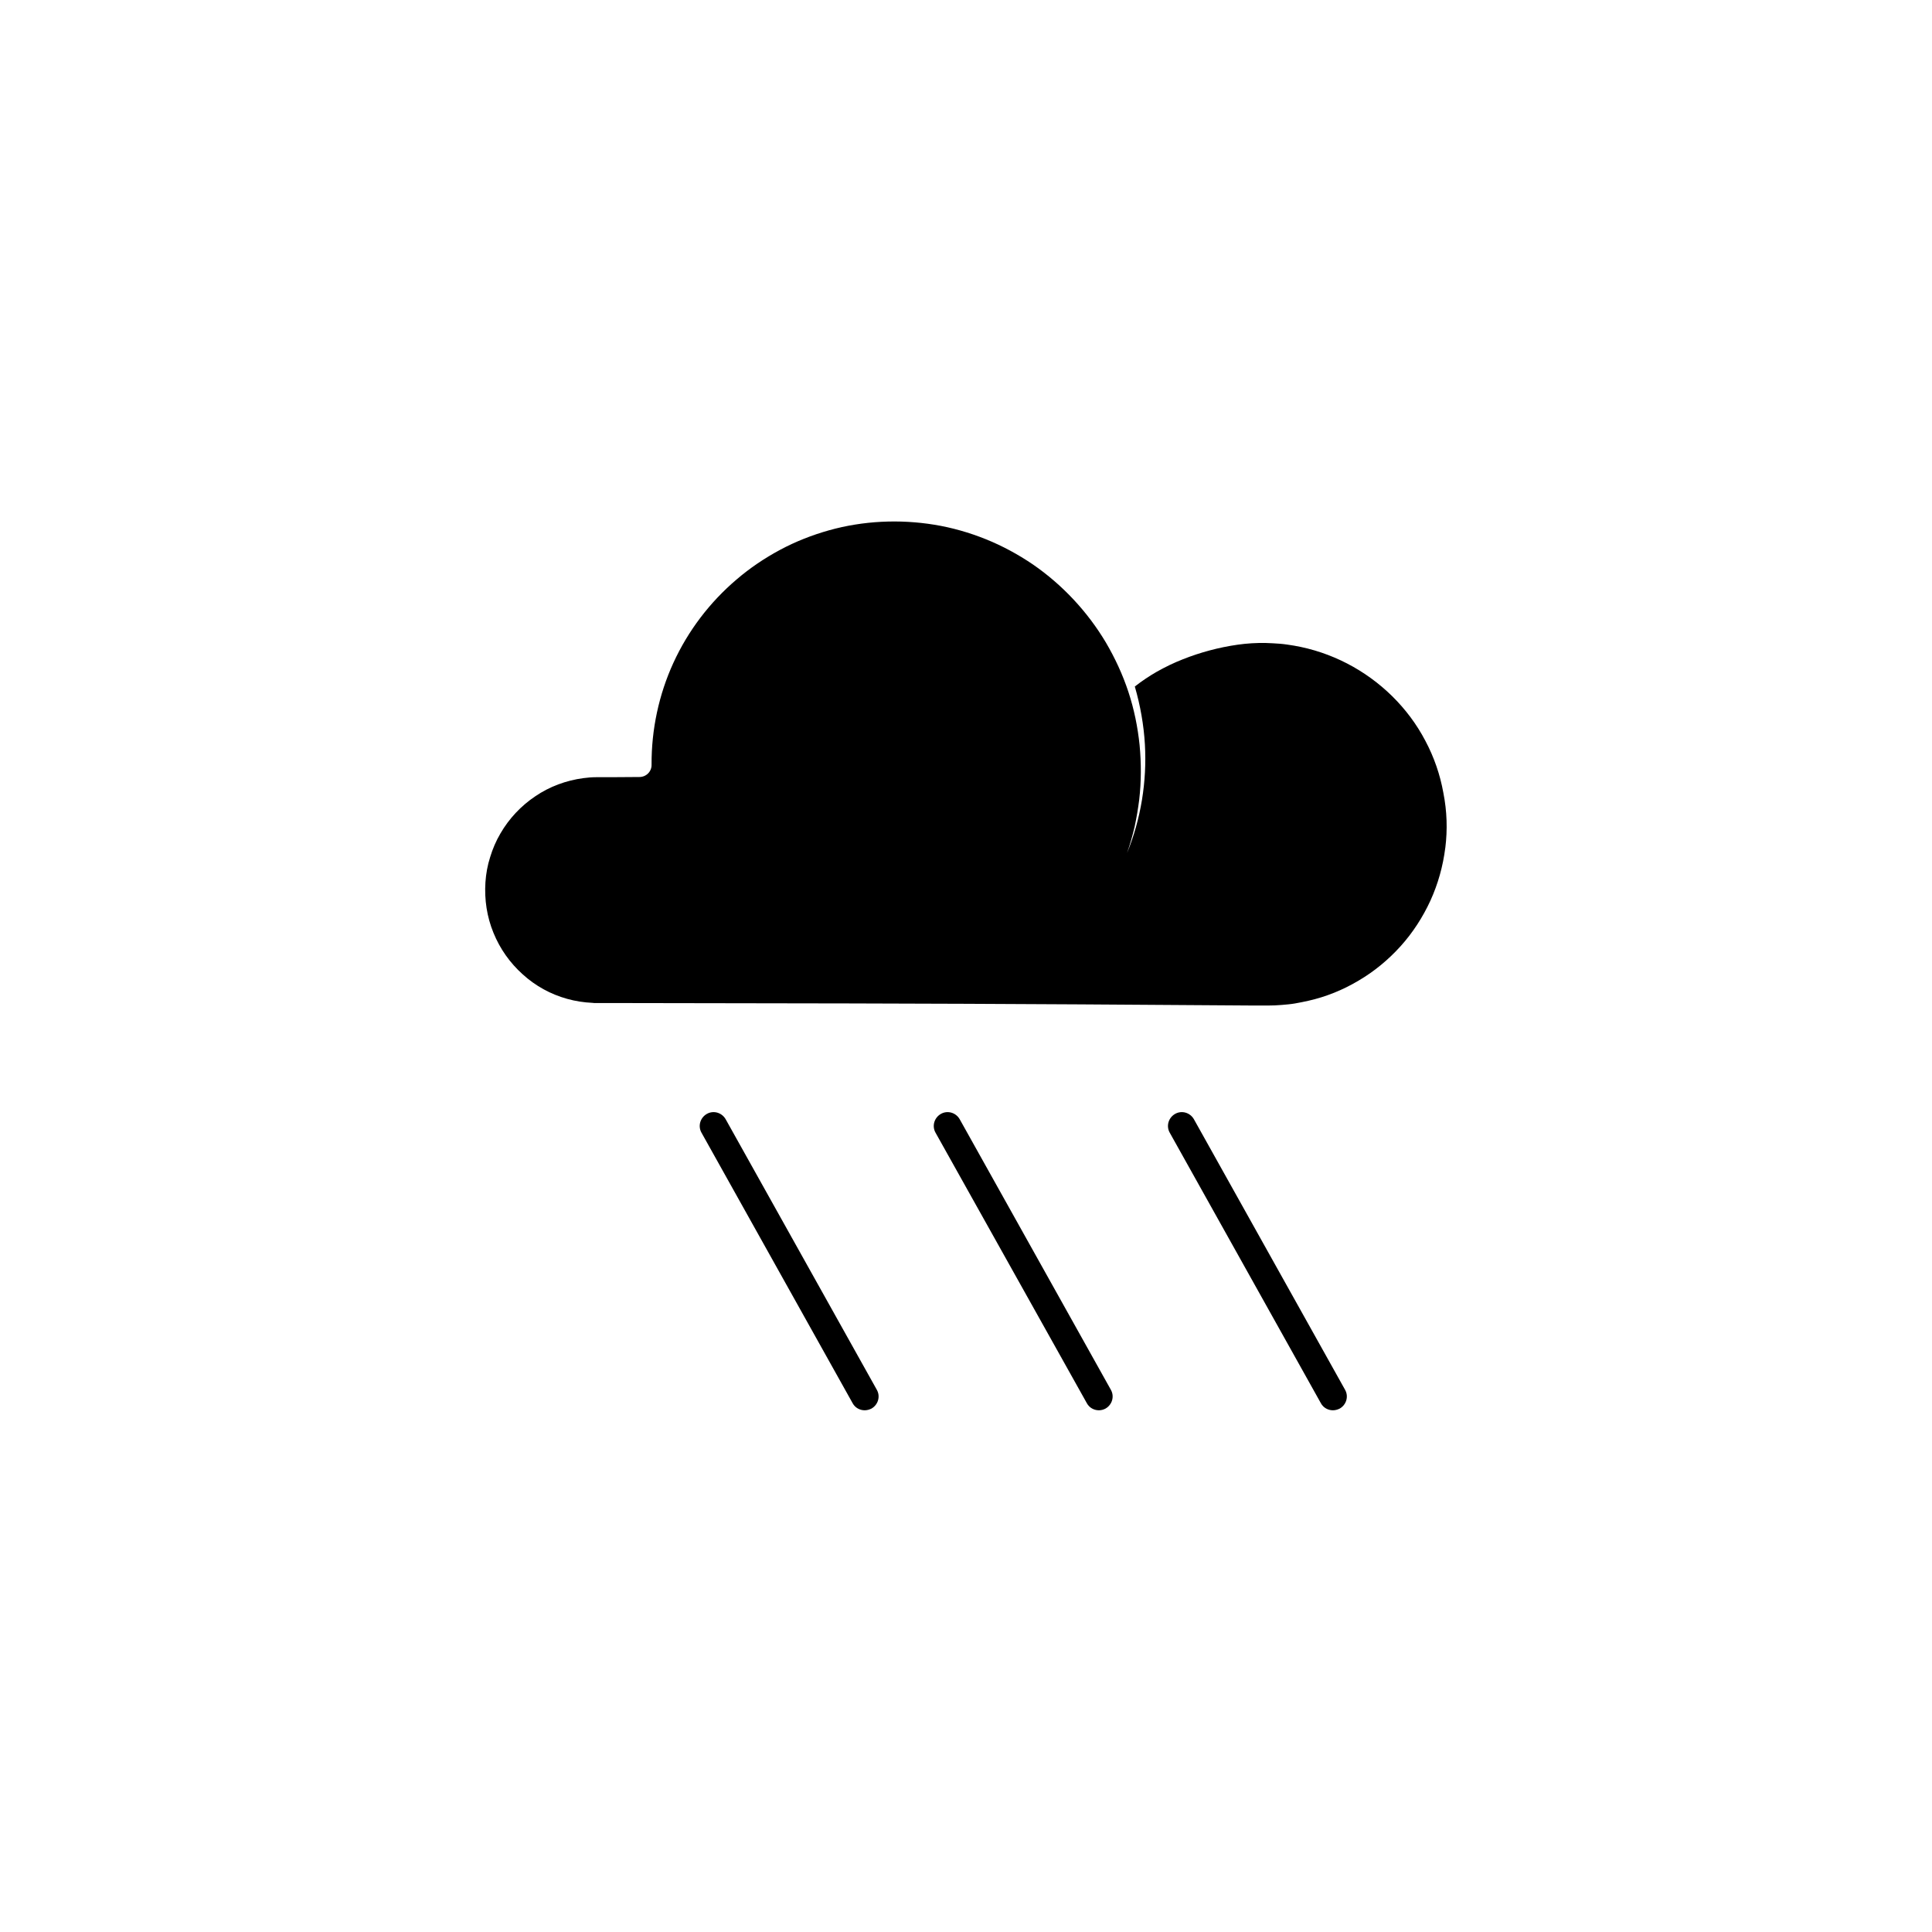 <?xml version="1.0" encoding="UTF-8"?>
<!-- The Best Svg Icon site in the world: iconSvg.co, Visit us! https://iconsvg.co -->
<svg fill="#000000" width="800px" height="800px" version="1.1" viewBox="144 144 512 512" xmlns="http://www.w3.org/2000/svg">
 <g>
  <path d="m373.14 517.74c-1.258 0-2.519-0.656-3.176-1.863l-40.055-71.691c-1.008-1.762-0.352-3.981 1.41-4.988 1.762-1.008 3.981-0.352 4.988 1.41l40.055 71.691c1.008 1.762 0.352 3.981-1.41 4.988-0.602 0.301-1.207 0.453-1.812 0.453z"/>
  <path d="m435.21 517.74c-1.258 0-2.519-0.656-3.176-1.863l-40.102-71.691c-1.008-1.762-0.352-3.981 1.41-4.988 1.762-1.008 3.981-0.352 4.988 1.41l40.055 71.691c1.008 1.762 0.352 3.981-1.41 4.988-0.555 0.301-1.16 0.453-1.766 0.453z"/>
  <path d="m497.23 517.74c-1.258 0-2.519-0.656-3.176-1.863l-40.055-71.691c-1.008-1.762-0.352-3.981 1.41-4.988 1.762-1.008 3.981-0.352 4.988 1.41l40.055 71.691c1.008 1.762 0.352 3.981-1.41 4.988-0.605 0.301-1.207 0.453-1.812 0.453z"/>
  <path d="m527.01 368.71c-0.605 4.836-1.914 9.523-3.93 13.957-2.016 4.383-4.684 8.516-7.91 12.09-3.223 3.578-7.004 6.699-11.133 9.117-4.133 2.469-8.613 4.281-13.301 5.34-1.16 0.25-2.316 0.504-3.527 0.707-1.16 0.203-2.367 0.301-3.578 0.402-1.211 0.102-2.367 0.152-3.578 0.152h-1.863-1.914l-15.266-0.102-30.48-0.203c-40.656-0.25-81.316-0.301-122.02-0.352h-6.648c-0.301 0-0.555 0-0.855-0.051-2.266-0.102-4.535-0.453-6.699-1.059-4.383-1.211-8.414-3.426-11.789-6.5-3.375-3.023-6.047-6.801-7.758-11.035-1.715-4.18-2.418-8.766-2.117-13.352 0.152-2.266 0.555-4.535 1.258-6.699 0.656-2.168 1.562-4.281 2.719-6.246 2.266-3.93 5.492-7.356 9.27-9.875 3.777-2.57 8.16-4.18 12.695-4.785 1.109-0.152 2.266-0.25 3.426-0.25h3.777l7.609-0.051h0.051c1.812 0 3.273-1.461 3.223-3.273-0.051-9.27 1.914-18.539 5.793-27.004 3.879-8.465 9.621-16.02 16.727-22.066 3.527-3.023 7.406-5.644 11.539-7.859 4.133-2.215 8.516-3.93 13-5.188 9.02-2.519 18.641-2.973 27.91-1.461 4.637 0.754 9.219 2.066 13.602 3.828s8.566 4.031 12.496 6.699c7.809 5.391 14.461 12.496 19.348 20.707 2.418 4.133 4.434 8.465 5.945 13.047 1.512 4.586 2.469 9.27 2.973 14.105 0.453 4.785 0.453 9.672-0.102 14.461-0.301 2.418-0.707 4.785-1.211 7.152-0.555 2.367-1.211 4.684-2.016 7.004 3.68-9.02 5.289-18.941 4.734-28.766-0.301-5.188-1.211-10.328-2.672-15.367 1.863-1.461 3.828-2.769 5.844-3.93 1.109-0.605 2.215-1.211 3.375-1.762 1.16-0.555 2.316-1.059 3.477-1.512 4.684-1.863 9.621-3.176 14.559-3.879 2.469-0.352 4.988-0.504 7.508-0.453 1.258 0.051 2.519 0.102 3.727 0.203 1.258 0.102 2.469 0.301 3.727 0.504 4.938 0.855 9.672 2.469 14.055 4.734s8.465 5.238 11.941 8.664c3.527 3.477 6.5 7.457 8.766 11.789 2.316 4.332 3.93 9.02 4.785 13.805 0.969 4.887 1.121 9.773 0.516 14.609z"/>
 </g>
</svg>